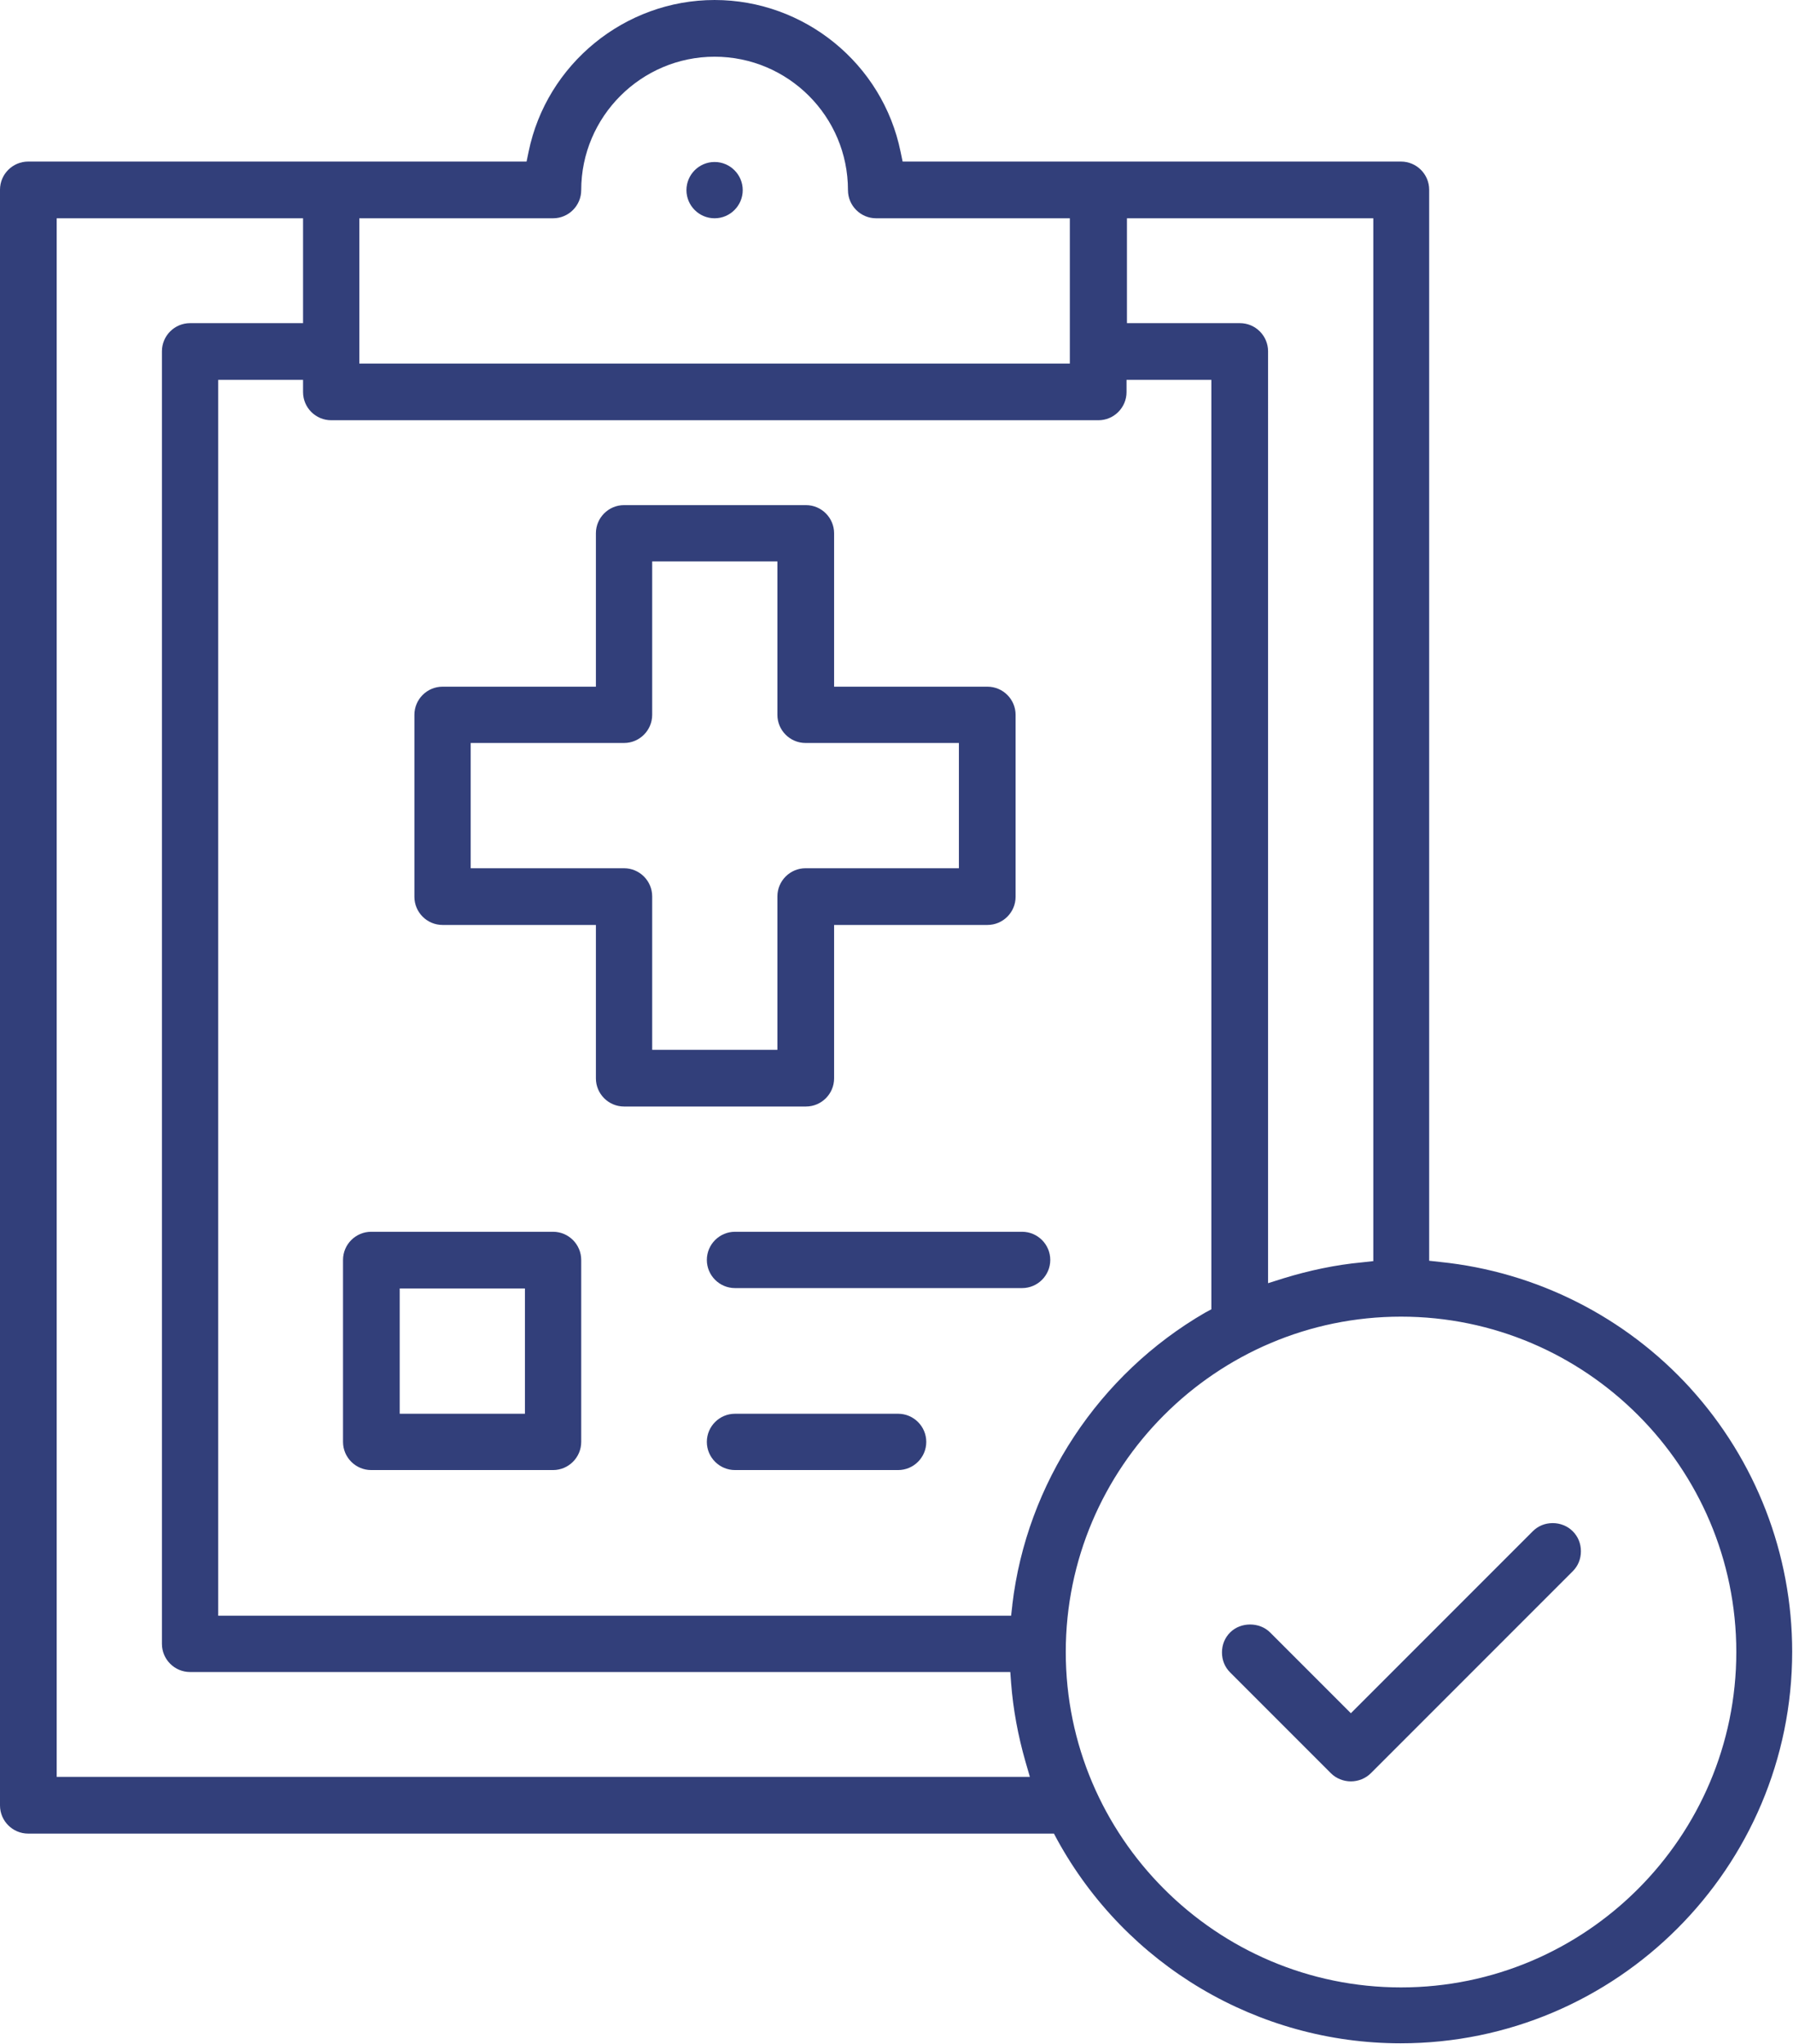 <?xml version="1.0" encoding="UTF-8"?><svg id="Layer_1" xmlns="http://www.w3.org/2000/svg" viewBox="0 0 43.96 50.1"><defs><style>.cls-1{fill:#323f7a;}</style></defs><path class="cls-1" d="M17.52,4.06h0c-.33,0-.59.27-.59.59s.27.59.59.59.59-.27.59-.59-.27-.59-.59-.59"/><path class="cls-1" d="M17.52,5.35c-.38,0-.69-.31-.69-.69s.31-.69.69-.69h0c.38,0,.69.31.69.69s-.31.69-.69.69ZM17.52,4.16c-.27,0-.49.22-.49.49s.22.49.49.49.49-.22.49-.49-.22-.49-.49-.49h0Z"/><path class="cls-1" d="M41.45,34.03c-1.6-1.76-3.79-2.86-6.14-3.1l-.27-.03V4.65c0-.38-.31-.69-.69-.69h-12.22l-.05-.24c-.44-2.16-2.36-3.72-4.56-3.72s-4.12,1.57-4.56,3.72l-.05.24H.69c-.38,0-.69.31-.69.69v39.6c0,.38.31.69.69.69h25.15l.08.15c1.69,3.08,4.92,4.99,8.42,4.99,5.3,0,9.6-4.31,9.6-9.6,0-2.39-.89-4.69-2.5-6.46ZM8.81,8.91v-3.56h4.75c.38,0,.69-.31.69-.69,0-1.8,1.47-3.27,3.27-3.27s3.27,1.46,3.27,3.27c0,.38.31.69.69.69h4.75v3.56H8.81ZM42.57,40.49c0,4.53-3.69,8.22-8.22,8.22s-8.22-3.69-8.22-8.22,3.69-8.22,8.22-8.22,8.22,3.69,8.22,8.22ZM7.43,7.92h-2.77c-.38,0-.69.31-.69.69v31.68c0,.38.31.69.69.69h20.11l.02.27c.05.65.17,1.29.35,1.92l.11.38H1.39V5.35h6.04v2.57ZM24.82,39.34l-.03.26H5.35V9.31h2.08v.3c0,.38.31.69.69.69h18.81c.38,0,.69-.31.69-.69v-.3h2.08v22.78l-.15.08c-2.61,1.51-4.38,4.19-4.73,7.16ZM33.66,30.91l-.27.03c-.65.06-1.3.2-1.92.39l-.38.12V8.61c0-.38-.31-.69-.69-.69h-2.77v-2.57h6.04v25.56Z"/><path class="cls-1" d="M24.21,16.83h-3.76v-3.76c0-.38-.31-.69-.69-.69h-4.46c-.38,0-.69.31-.69.69v3.76h-3.76c-.38,0-.69.31-.69.69v4.46c0,.38.31.69.69.69h3.76v3.76c0,.38.31.69.69.69h4.46c.38,0,.69-.31.69-.69v-3.76h3.76c.38,0,.69-.31.69-.69v-4.46c0-.38-.31-.69-.69-.69ZM15.3,21.28h-3.76v-3.07h3.76c.38,0,.69-.31.69-.69v-3.76h3.07v3.76c0,.38.31.69.69.69h3.76v3.07h-3.76c-.38,0-.69.31-.69.69v3.76h-3.07v-3.76c0-.38-.31-.69-.69-.69Z"/><path class="cls-1" d="M25.06,30.19h-7.04c-.38,0-.69.31-.69.69s.31.69.69.69h7.04c.38,0,.69-.31.69-.69s-.31-.69-.69-.69Z"/><path class="cls-1" d="M22.02,34.65h-4c-.38,0-.69.31-.69.69s.31.69.69.69h4c.38,0,.69-.31.69-.69s-.31-.69-.69-.69Z"/><path class="cls-1" d="M13.56,30.19h-4.46c-.38,0-.69.31-.69.69v4.46c0,.38.31.69.69.69h4.46c.38,0,.69-.31.69-.69v-4.46c0-.38-.31-.69-.69-.69ZM12.87,31.58v3.07h-3.07v-3.07h3.07Z"/><path class="cls-1" d="M38.56,37.53c-.13-.13-.31-.2-.49-.2h0c-.19,0-.36.07-.49.2l-4.46,4.46-1.98-1.98c-.26-.26-.72-.26-.98,0-.13.13-.2.3-.2.49s.07.36.2.49l2.47,2.47c.13.13.31.2.49.2s.36-.07.49-.2l4.95-4.95c.13-.13.2-.3.2-.49,0-.19-.07-.36-.2-.49Z"/></svg>